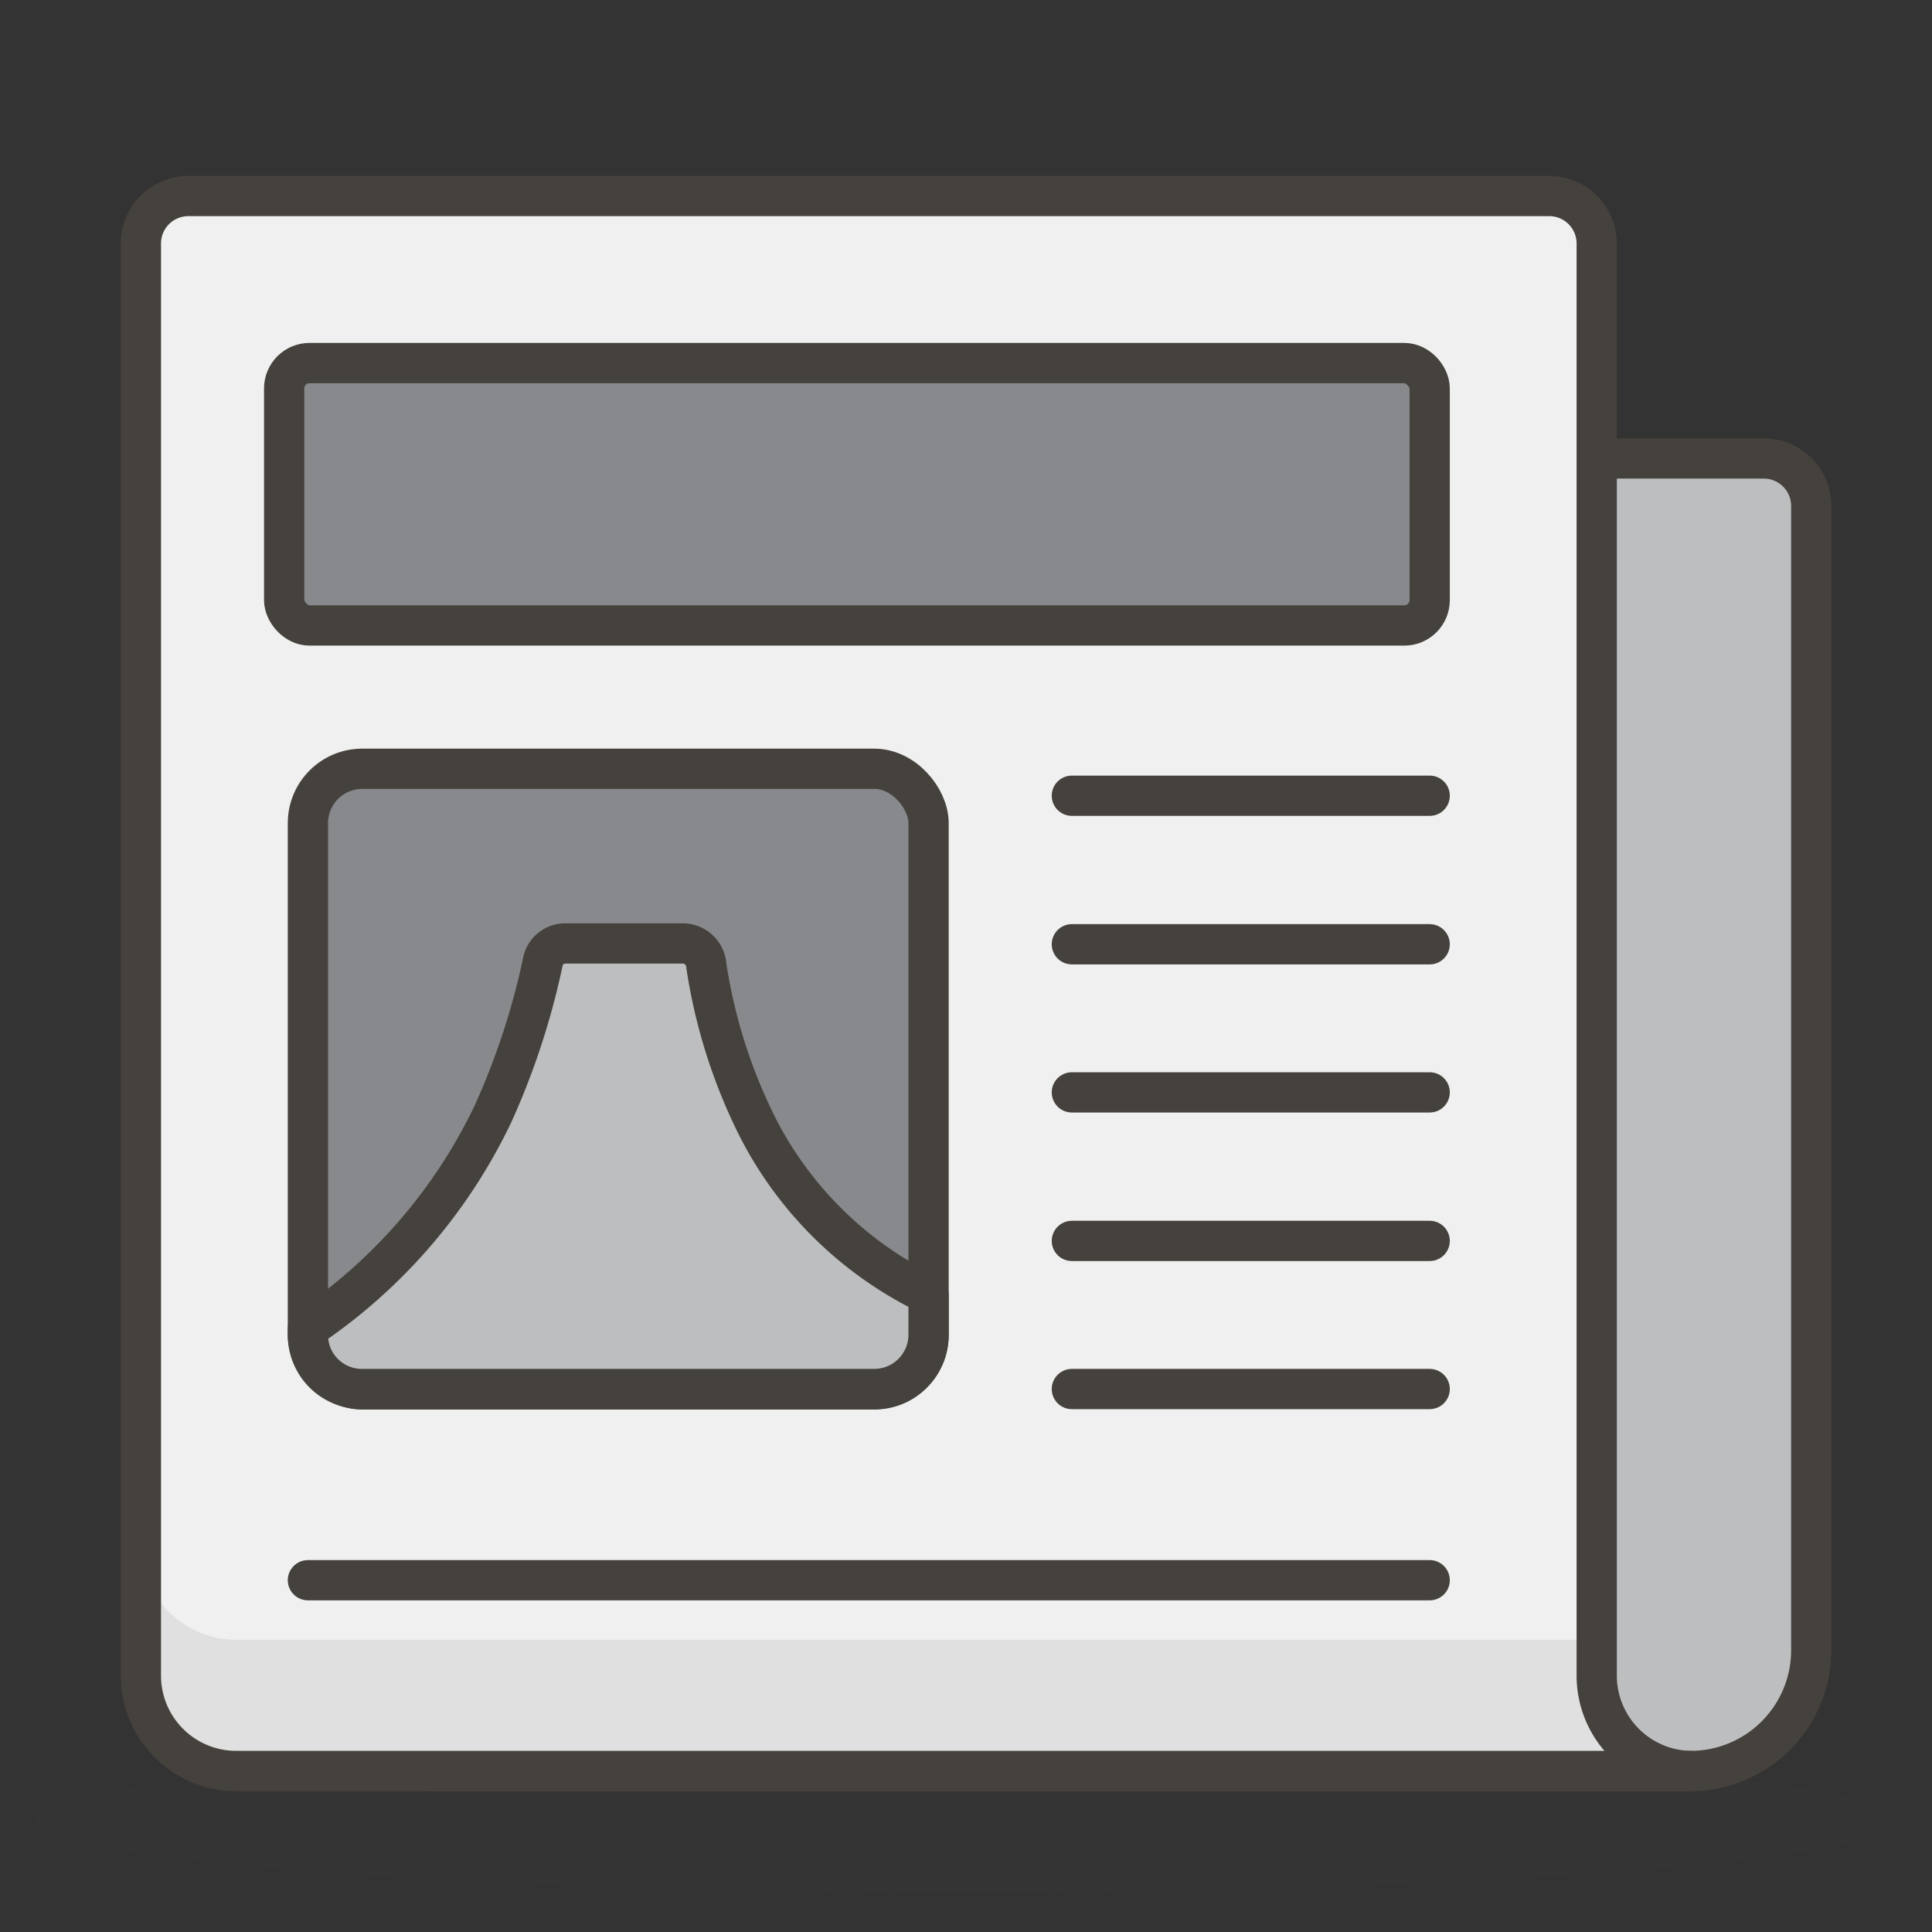 <svg id="Icons" xmlns="http://www.w3.org/2000/svg" viewBox="0 0 48 48"><rect x="0" y="0" width="48" height="48" fill="#333333" stroke="none"/><defs><style>.cls-1{fill:#45413c;opacity:0.15;}.cls-2{fill:#bdbec0;}.cls-2,.cls-5,.cls-6{stroke:#45413c;stroke-linecap:round;stroke-linejoin:round;}.cls-3{fill:#f0f0f0;}.cls-4{fill:#e0e0e0;}.cls-5{fill:none;}.cls-6{fill:#87898c;}</style></defs><title>716-newspaper</title><g id="_Group_" data-name="&lt;Group&gt;"><ellipse id="_Ellipse_" data-name="&lt;Ellipse&gt;" class="cls-1" cx="24" cy="45.22" rx="23.13" ry="1.78"/><path class="cls-2" d="M45,12.57a1.18,1.18,0,0,0-1.19-1.18H10.62V44H42a3,3,0,0,0,3-3Z"/><path id="_Path_" data-name="&lt;Path&gt;" class="cls-3" d="M39.67,41.63A2.37,2.37,0,0,0,42,44H5.87A2.37,2.37,0,0,1,3.5,41.63V6.05A1.18,1.18,0,0,1,4.69,4.87H38.48a1.18,1.18,0,0,1,1.19,1.18Z"/><path id="_Path_2" data-name="&lt;Path&gt;" class="cls-4" d="M42,44a2.37,2.37,0,0,1-2.37-2.37v-.89H5.87A2.37,2.37,0,0,1,3.5,38.37v3.26A2.37,2.37,0,0,0,5.87,44Z"/><path id="_Path_3" data-name="&lt;Path&gt;" class="cls-5" d="M39.67,41.63A2.37,2.37,0,0,0,42,44H5.87A2.37,2.37,0,0,1,3.5,41.63V6.05A1.18,1.18,0,0,1,4.69,4.87H38.48a1.18,1.18,0,0,1,1.19,1.18Z"/><rect id="_Rectangle_" data-name="&lt;Rectangle&gt;" class="cls-6" x="7.06" y="9.02" width="28.46" height="6.52" rx="0.63" ry="0.63"/><rect id="_Rectangle_2" data-name="&lt;Rectangle&gt;" class="cls-6" x="7.65" y="19.1" width="15.42" height="15.42" rx="1.35" ry="1.35"/><line id="_Path_4" data-name="&lt;Path&gt;" class="cls-5" x1="26.63" y1="27.14" x2="35.52" y2="27.14"/><line id="_Path_5" data-name="&lt;Path&gt;" class="cls-5" x1="26.63" y1="23.46" x2="35.52" y2="23.46"/><line id="_Path_6" data-name="&lt;Path&gt;" class="cls-5" x1="26.63" y1="19.77" x2="35.52" y2="19.77"/><line id="_Path_7" data-name="&lt;Path&gt;" class="cls-5" x1="26.63" y1="30.83" x2="35.52" y2="30.83"/><line id="_Path_8" data-name="&lt;Path&gt;" class="cls-5" x1="26.63" y1="34.51" x2="35.52" y2="34.51"/><line id="_Path_9" data-name="&lt;Path&gt;" class="cls-5" x1="7.65" y1="39.26" x2="35.52" y2="39.26"/><path id="_Path_10" data-name="&lt;Path&gt;" class="cls-2" d="M18.82,28a13.43,13.43,0,0,1-1.27-4,.59.59,0,0,0-.59-.56h-2.9a.57.57,0,0,0-.58.49,18.34,18.34,0,0,1-1.23,3.74A13.34,13.34,0,0,1,7.65,33v.18A1.34,1.34,0,0,0,9,34.51H21.72a1.35,1.35,0,0,0,1.35-1.35v-1A9.31,9.31,0,0,1,18.82,28Z"/></g></svg>